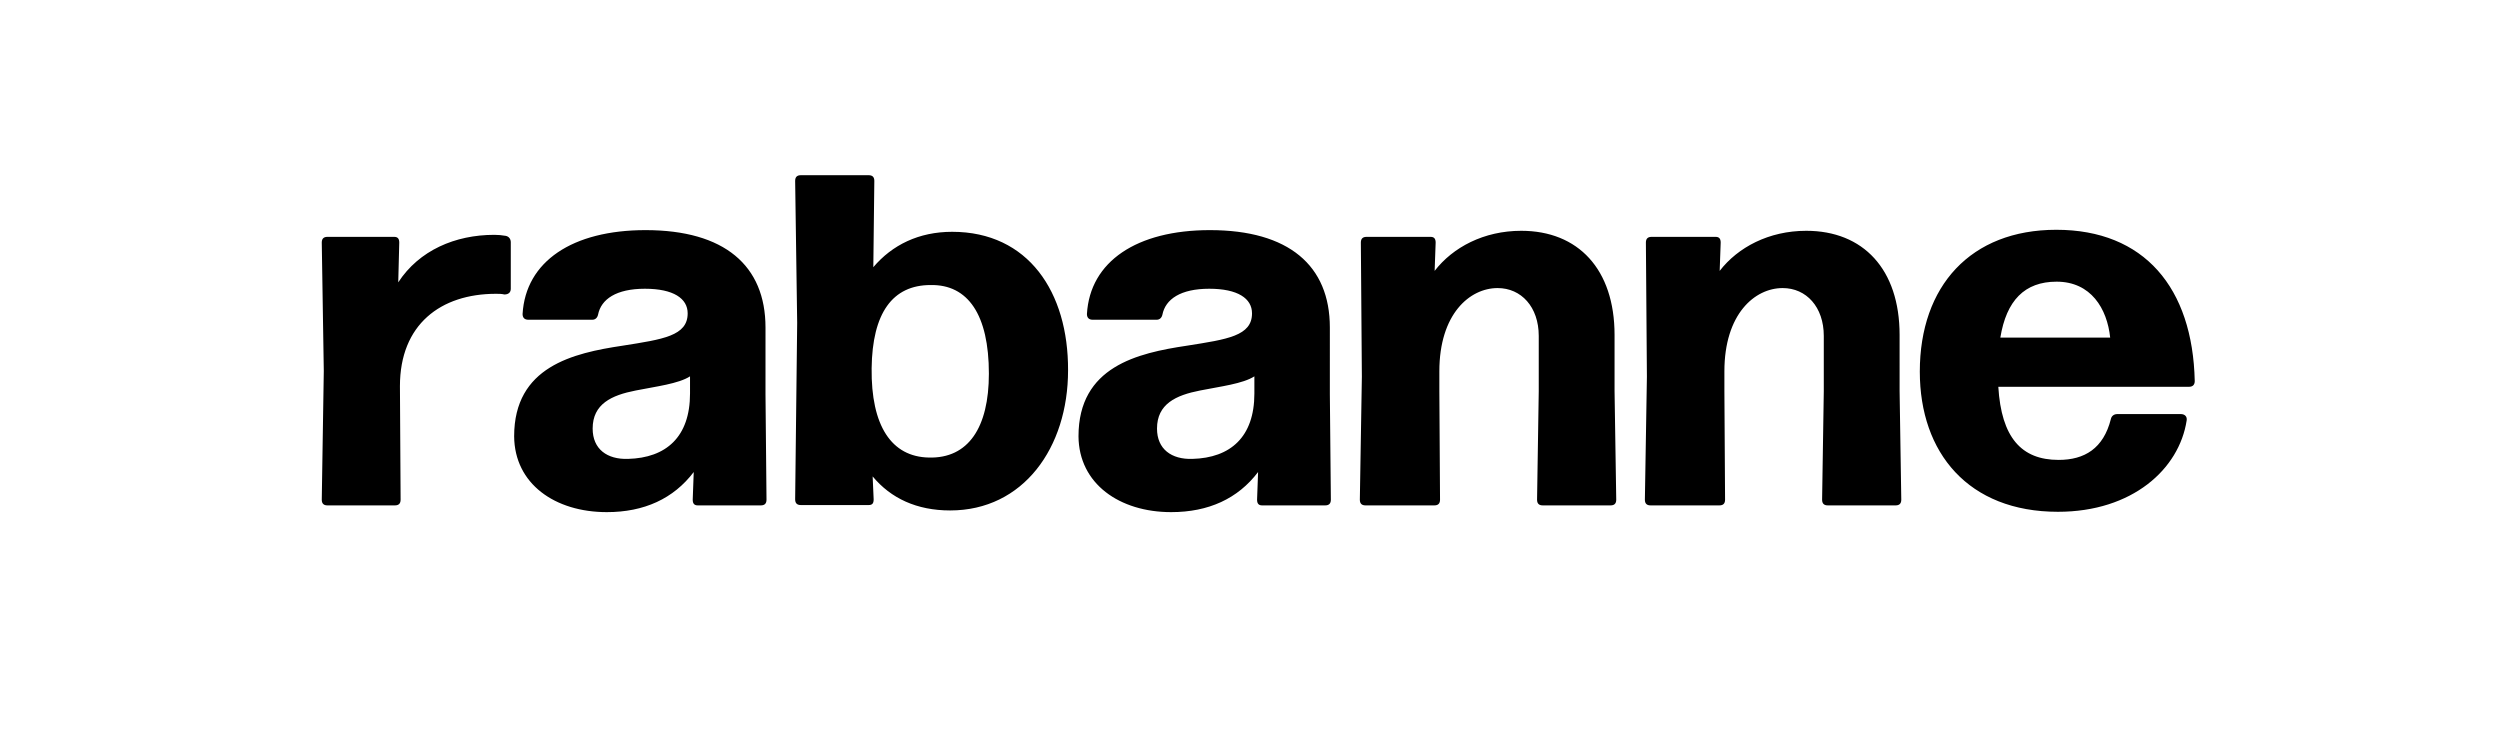 <svg xmlns="http://www.w3.org/2000/svg" xmlns:xlink="http://www.w3.org/1999/xlink" id="Capa_1" x="0px" y="0px" viewBox="0 0 742 220" style="enable-background:new 0 0 742 220;" xml:space="preserve"><style type="text/css">	.st0{fill:#FFFFFF;fill-opacity:0;}</style><rect y="0" class="st0" width="742" height="220"></rect><g>	<path d="M610.4,83.6c10.2,0,15,8,15.9,16.6h-32.6C595.5,89.2,600.9,83.6,610.4,83.6 M611,136.5c-11.1,0-17-6.7-17.9-21.7h56.6  c1.1,0,1.7-0.6,1.7-1.7c-0.6-27.7-15-44.9-41.1-44.9c-25.4,0-40.5,16.7-40.5,42.1c0,24.1,14.4,41.6,41,41.6  c22.1,0,36-12.7,38.2-27.1c0.2-1.2-0.6-1.9-1.7-1.9h-18.9c-0.9,0-1.7,0.5-1.9,1.5C624.3,133.1,618.7,136.5,611,136.5 M511.8,116.1  v-5.9c0-17,9-24.7,17.3-24.7c7,0,12.2,5.6,12.2,14.2v16.4l-0.5,32.2c0,1.2,0.6,1.7,1.7,1.7h20.1c1.1,0,1.7-0.5,1.7-1.7l-0.5-32.2  V99.4c0-19.5-10.8-30.9-27.7-30.9c-11.1,0-20.3,4.9-25.7,11.9l0.3-8.4c0-1.2-0.5-1.7-1.5-1.7h-19c-1.1,0-1.7,0.5-1.7,1.7l0.3,39.8  l-0.6,36.5c0,1.2,0.6,1.7,1.7,1.7h20.4c1.1,0,1.7-0.5,1.7-1.7L511.8,116.1z M427.2,116.1v-5.9c0-17,9-24.7,17.3-24.7  c7,0,12.2,5.6,12.2,14.2v16.4l-0.5,32.2c0,1.2,0.6,1.7,1.7,1.7H478c1.1,0,1.7-0.5,1.7-1.7l-0.5-32.2V99.4  c0-19.5-10.8-30.9-27.7-30.9c-11.1,0-20.3,4.9-25.7,11.9l0.3-8.4c0-1.2-0.5-1.7-1.5-1.7h-19c-1.1,0-1.7,0.5-1.7,1.7l0.3,39.8  l-0.6,36.5c0,1.2,0.6,1.7,1.7,1.7h20.4c1.1,0,1.7-0.5,1.7-1.7L427.2,116.1z M353.9,136.2c-6.2,0.2-10.5-2.9-10.5-9  c0-7.3,5.6-9.9,12.8-11.3c6-1.2,12.7-2,16.1-4.2v5.1C372.3,129.7,365.2,135.9,353.9,136.2 M347.6,152c11.1,0,19.8-4,25.8-11.9  l-0.3,8.2c0,1.2,0.5,1.7,1.5,1.7h18.7c1.1,0,1.7-0.5,1.7-1.7l-0.3-31.3V97.2c0-18.4-12.2-28.9-35.6-28.9  c-21.7,0-35.6,9.3-36.5,24.9c0,1.1,0.6,1.7,1.7,1.7h19c0.9,0,1.5-0.6,1.7-1.5c0.9-4.6,5.4-7.7,13.9-7.7s12.7,2.9,12.7,7.3  c0,6.7-7.3,7.7-19.3,9.6c-14.7,2.2-32.2,6.2-32.2,26.9C320.2,143.6,332.3,152,347.6,152 M275.7,135.8c-11.1-0.2-17.2-9.4-17-26.5  c0.2-16.4,6.2-24.7,17.5-24.7c11.1-0.2,17.3,8.8,17.3,26.3C293.5,126.9,287.4,136.1,275.7,135.8 M282.6,68.8  c-9.9,0-17.8,3.9-23.4,10.5l0.3-25.6c0-1.2-0.6-1.7-1.7-1.7h-20.1c-1.1,0-1.7,0.5-1.7,1.7l0.6,42.1l-0.6,52.4  c0,1.2,0.6,1.7,1.7,1.7h20.1c1.1,0,1.5-0.5,1.5-1.7l-0.3-6.8c5.4,6.5,13.1,10.1,23,10.1c21.7,0,35-18.6,35-41.6  C317.1,86.7,305.2,68.8,282.6,68.8 M186.4,136.2c-6.2,0.2-10.5-2.9-10.5-9c0-7.3,5.6-9.9,12.8-11.3c6-1.2,12.7-2,16.1-4.2v5.1  C204.8,129.7,197.7,135.9,186.4,136.2 M180.1,152c11.1,0,19.8-4,25.8-11.9l-0.3,8.2c0,1.2,0.5,1.7,1.5,1.7h18.7  c1.1,0,1.7-0.5,1.7-1.7l-0.3-31.3V97.2c0-18.4-12.2-28.9-35.6-28.9c-21.7,0-35.6,9.3-36.5,24.9c0,1.1,0.6,1.7,1.7,1.7h19  c0.9,0,1.5-0.6,1.7-1.5c0.9-4.6,5.4-7.7,13.9-7.7s12.7,2.9,12.7,7.3c0,6.7-7.3,7.7-19.3,9.6c-14.7,2.2-32.2,6.2-32.2,26.9  C152.7,143.6,164.7,152,180.1,152 M118.7,114.6c0-18.3,12.1-27.4,28.5-27.4c0.8,0,1.7,0,2.5,0.2c1.2,0,1.9-0.6,1.9-1.7V71.9  c0-0.9-0.5-1.7-1.5-1.9c-1.1-0.2-2.3-0.3-3.4-0.3c-11.6,0-22.3,4.6-28.5,14.1l0.3-11.8c0-1.2-0.5-1.7-1.5-1.7H97.2  c-1.1,0-1.7,0.5-1.7,1.7l0.6,38.1l-0.6,38.2c0,1.2,0.6,1.7,1.7,1.7h20c1.1,0,1.7-0.5,1.7-1.7L118.7,114.6z"></path></g></svg>